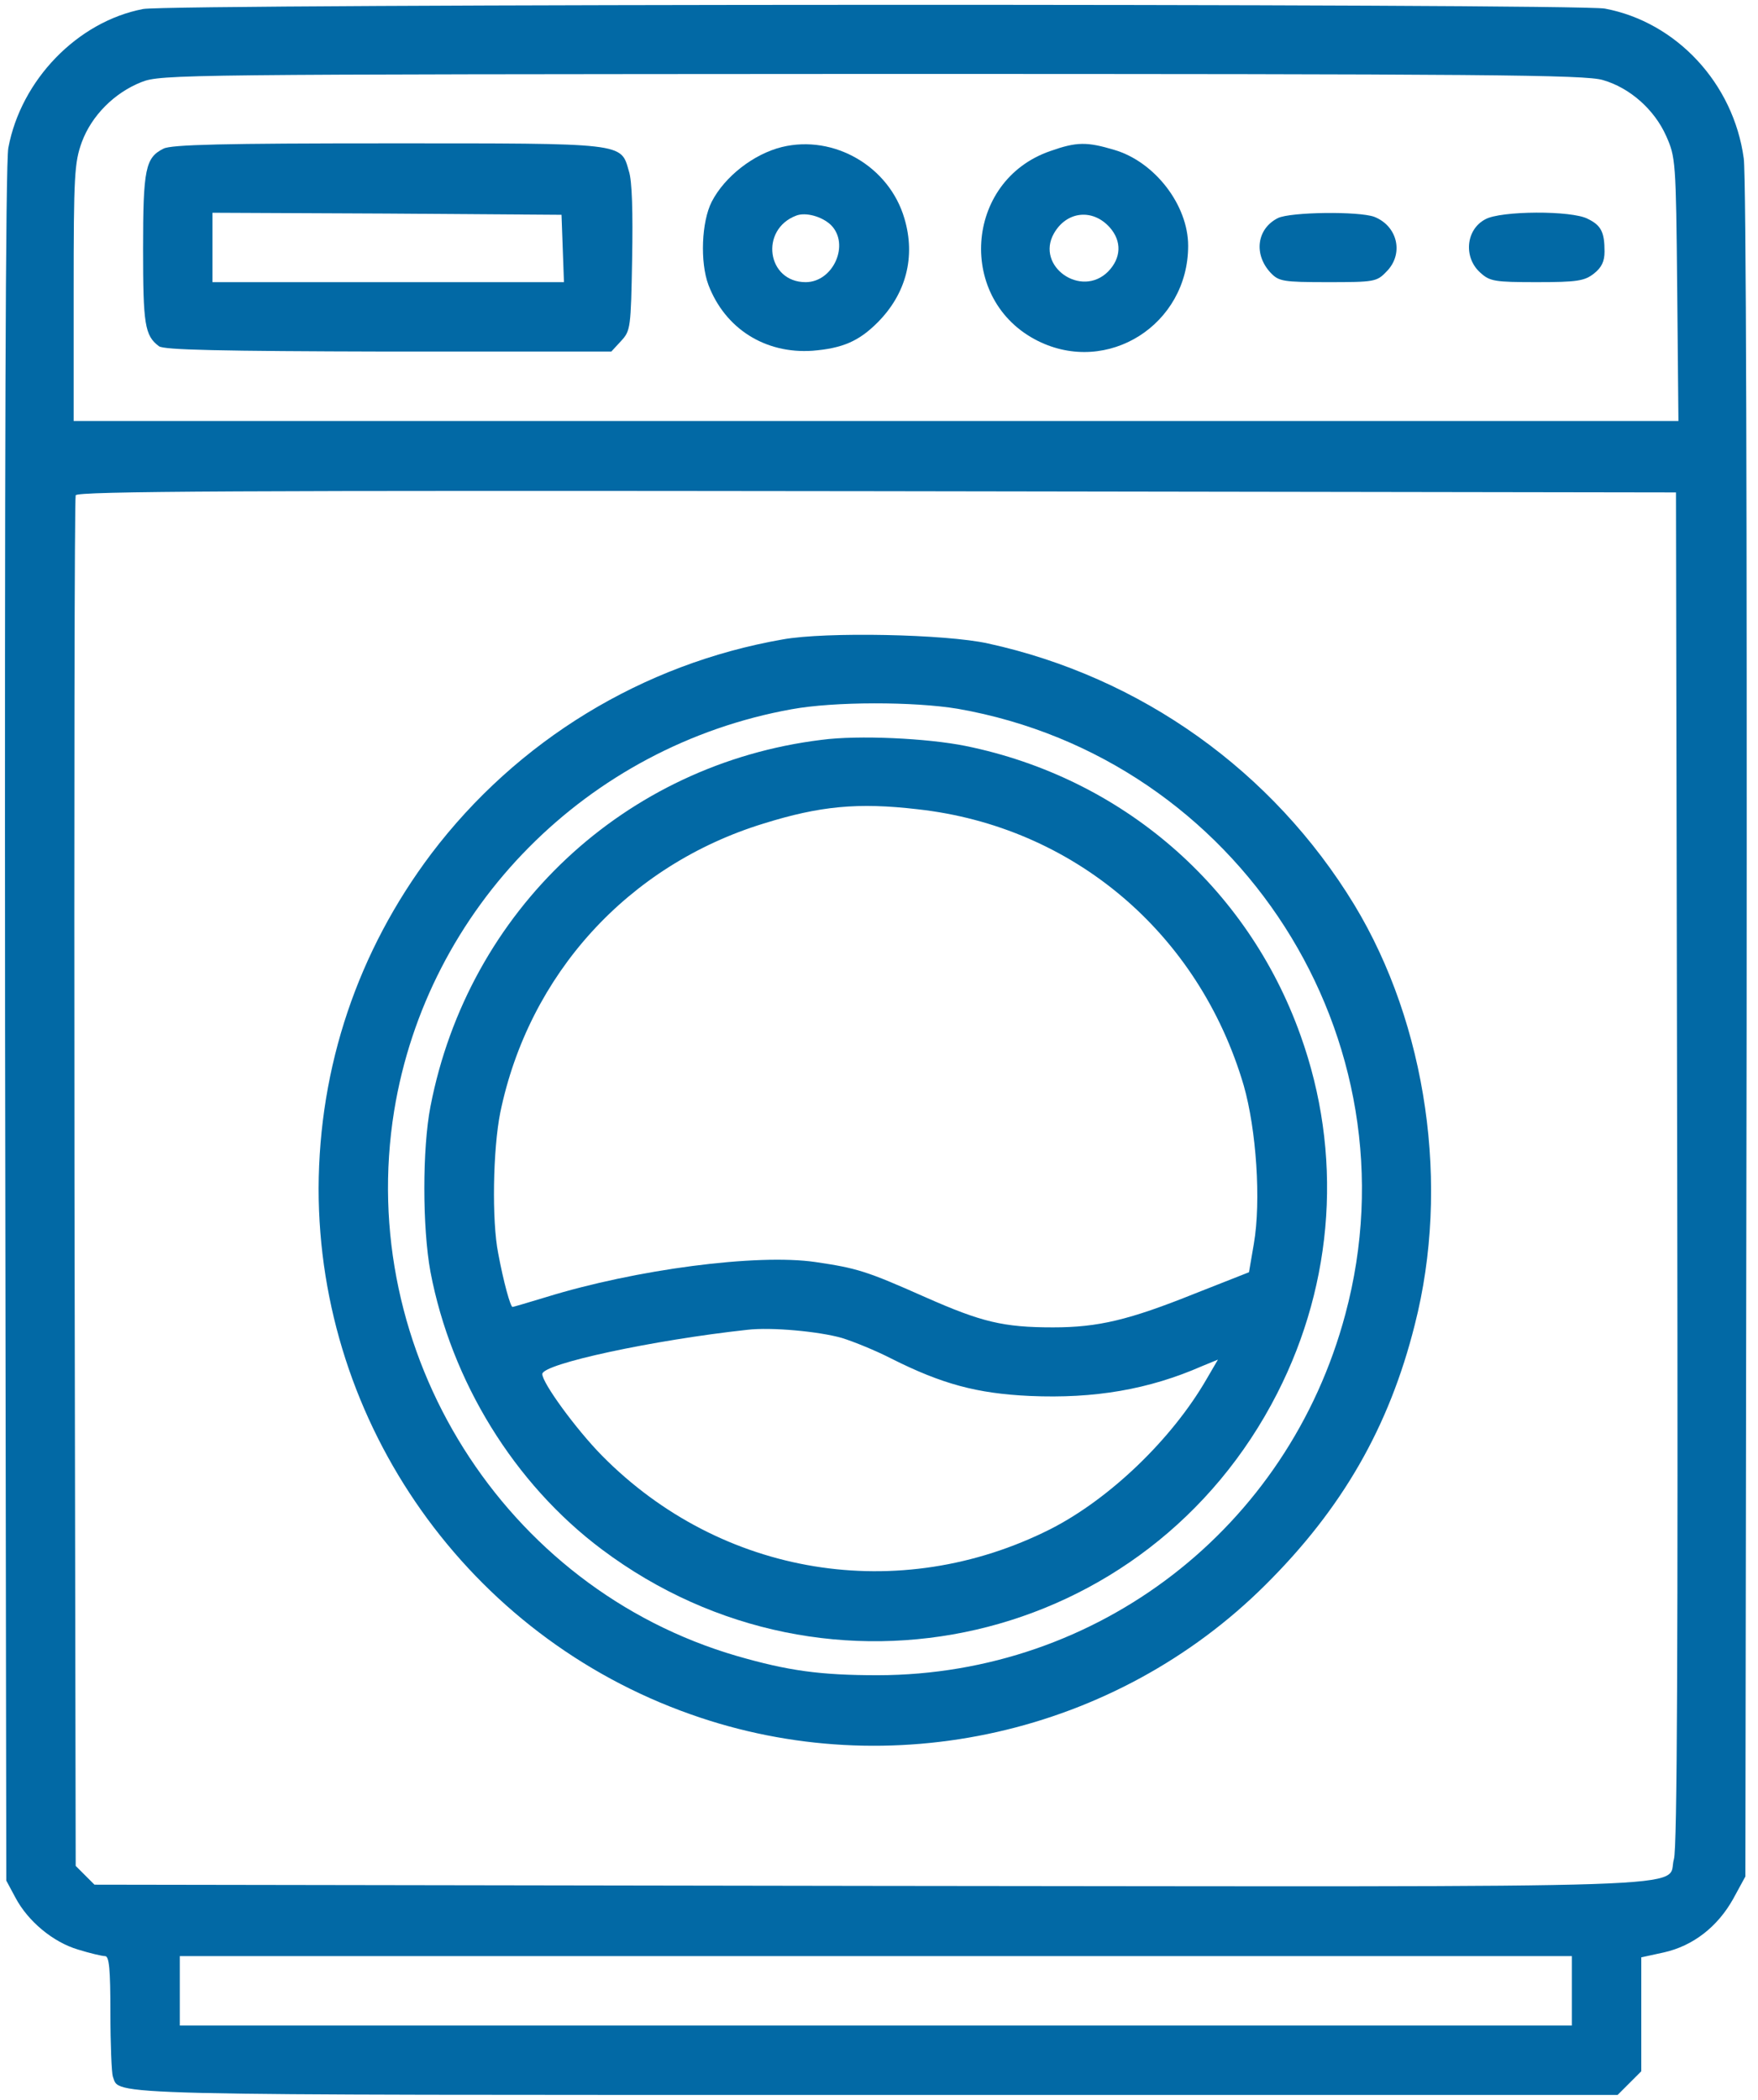 <svg width="144" height="172" viewBox="0 0 144 172" fill="none" xmlns="http://www.w3.org/2000/svg">
<path d="M11.718 0.738C6.334 1.775 1.719 6.557 0.683 12.108C0.449 13.312 0.382 38.224 0.415 83.969L0.516 154.024L1.251 155.395C2.288 157.368 4.361 159.073 6.401 159.675C7.371 159.976 8.374 160.21 8.608 160.21C8.942 160.21 9.043 161.246 9.043 164.858C9.043 167.433 9.143 169.773 9.243 170.074C9.845 171.646 7.27 171.579 71.908 171.579H132.5L133.47 170.609L134.439 169.64V164.958V160.31L136.279 159.909C138.686 159.374 140.693 157.802 141.963 155.528L142.966 153.689L143.067 84.47C143.1 42.638 143.033 14.348 142.833 12.977C141.997 6.824 137.315 1.809 131.463 0.705C129.223 0.27 13.891 0.304 11.718 0.738ZM131.296 6.557C133.503 7.192 135.51 8.965 136.479 11.138C137.248 12.877 137.282 13.144 137.382 23.678L137.482 34.479H71.775H6.033V23.945C6.033 14.281 6.1 13.312 6.702 11.64C7.504 9.466 9.377 7.594 11.584 6.724C13.189 6.089 14.794 6.089 71.44 6.055C121.833 6.055 129.858 6.122 131.296 6.557ZM137.382 95.672C137.449 134.562 137.382 151.382 137.115 152.251C136.412 154.726 141.963 154.525 71.273 154.458L7.738 154.358L6.969 153.589L6.2 152.82L6.1 96.909C6.067 66.179 6.1 40.799 6.2 40.565C6.301 40.23 19.609 40.163 71.808 40.23L137.282 40.331L137.382 95.672ZM128.755 163.052V165.895H71.741H14.727V163.052V160.21H71.741H128.755V163.052Z" fill="#0269A5"/>
<path d="M13.391 12.175C11.919 12.91 11.719 13.813 11.719 20.367C11.719 26.553 11.852 27.49 13.023 28.359C13.424 28.66 18.005 28.761 31.816 28.794H50.074L50.876 27.924C51.645 27.088 51.679 26.888 51.779 21.17C51.846 17.425 51.779 14.783 51.511 14.014C50.843 11.673 51.311 11.74 31.715 11.74C18.373 11.74 14.026 11.84 13.391 12.175ZM46.094 20.334L46.194 23.109H31.782H17.403V20.267V17.425L31.715 17.491L45.994 17.592L46.094 20.334Z" fill="#0269A5"/>
<path d="M64.05 12.041C61.743 12.61 59.368 14.449 58.298 16.522C57.462 18.16 57.329 21.471 58.031 23.343C59.402 26.921 62.679 28.995 66.558 28.727C68.999 28.526 70.337 27.958 71.875 26.42C74.216 24.079 75.018 21.036 74.082 17.893C72.844 13.646 68.33 11.004 64.05 12.041ZM68.063 18.428C69.634 20 68.263 23.109 65.99 23.109C62.813 23.109 62.211 18.796 65.22 17.659C65.99 17.358 67.327 17.726 68.063 18.428Z" fill="#0269A5"/>
<path d="M86.021 12.375C78.965 14.816 78.363 24.614 85.018 27.924C90.736 30.767 97.323 26.587 97.323 20.133C97.323 16.789 94.581 13.245 91.271 12.275C89.03 11.606 88.194 11.606 86.021 12.375ZM90.903 18.628C91.906 19.765 91.839 21.136 90.769 22.24C88.562 24.447 84.817 21.805 86.322 19.13C87.358 17.291 89.499 17.057 90.903 18.628Z" fill="#0269A5"/>
<path d="M104.679 17.859C102.94 18.729 102.673 20.835 104.077 22.34C104.746 23.042 105.08 23.109 108.758 23.109C112.537 23.109 112.771 23.076 113.54 22.273C115.012 20.835 114.51 18.528 112.571 17.759C111.3 17.291 105.716 17.358 104.679 17.859Z" fill="#0269A5"/>
<path d="M121.666 17.96C120.061 18.796 119.86 21.103 121.264 22.34C122.033 23.042 122.435 23.109 125.879 23.109C129.189 23.109 129.791 23.009 130.56 22.407C131.196 21.905 131.43 21.404 131.43 20.601C131.43 19.03 131.162 18.461 130.059 17.926C128.755 17.224 122.903 17.257 121.666 17.96Z" fill="#0269A5"/>
<path d="M64.118 52.369C52.615 54.375 42.349 60.661 35.327 69.924C29.308 77.916 26.131 87.346 26.098 97.344C26.098 116.639 38.37 133.994 56.594 140.414C72.912 146.199 91.404 142.019 103.677 129.78C109.93 123.561 113.775 116.906 115.882 108.513C118.791 97.144 116.885 83.935 110.933 74.104C104.278 63.169 93.478 55.445 80.938 52.703C77.494 51.934 67.629 51.733 64.118 52.369ZM78.463 58.053C101.503 62.099 116.25 85.106 110.197 107.644C105.516 125.166 89.933 137.17 71.909 137.204C67.161 137.204 64.553 136.836 60.373 135.632C41.279 130.081 29.107 110.72 32.284 90.991C34.992 74.338 48.101 61.096 64.854 58.087C68.331 57.451 74.852 57.451 78.463 58.053Z" fill="#0269A5"/>
<path d="M67.294 60.595C51.176 62.568 38.369 74.572 35.259 90.623C34.591 94.067 34.591 100.521 35.259 104.166C36.965 113.128 42.114 121.521 49.304 126.904C67.863 140.815 94.079 134.763 104.612 114.131C109.294 104.968 109.996 94.435 106.518 84.771C102.171 72.599 91.905 63.704 79.098 61.096C75.955 60.461 70.304 60.193 67.294 60.595ZM75.152 66.279C87.893 67.684 98.192 76.411 101.87 88.884C102.907 92.496 103.308 98.347 102.706 101.859L102.305 104.199L97.891 105.938C92.474 108.112 89.966 108.714 86.254 108.714C82.174 108.714 80.402 108.279 75.788 106.239C70.972 104.099 70.203 103.865 66.793 103.363C62.011 102.661 52.079 103.965 44.723 106.239C43.285 106.674 42.047 107.042 41.981 107.042C41.813 107.042 41.245 105.002 40.81 102.661C40.275 99.986 40.376 94.134 40.977 91.125C43.318 79.789 51.444 70.86 62.546 67.45C67.16 66.012 70.27 65.711 75.152 66.279ZM68.966 109.583C69.936 109.884 71.742 110.62 72.979 111.255C77.159 113.362 80.034 114.131 84.348 114.331C89.665 114.565 94.112 113.796 98.459 111.89L99.763 111.355L98.827 112.96C95.985 117.876 90.902 122.758 86.053 125.232C73.648 131.486 59.068 129.111 49.304 119.213C47.197 117.073 44.388 113.228 44.422 112.526C44.489 111.69 53.517 109.75 61.208 108.914C63.181 108.68 67.094 109.048 68.966 109.583Z" fill="#0269A5"/>
</svg>
